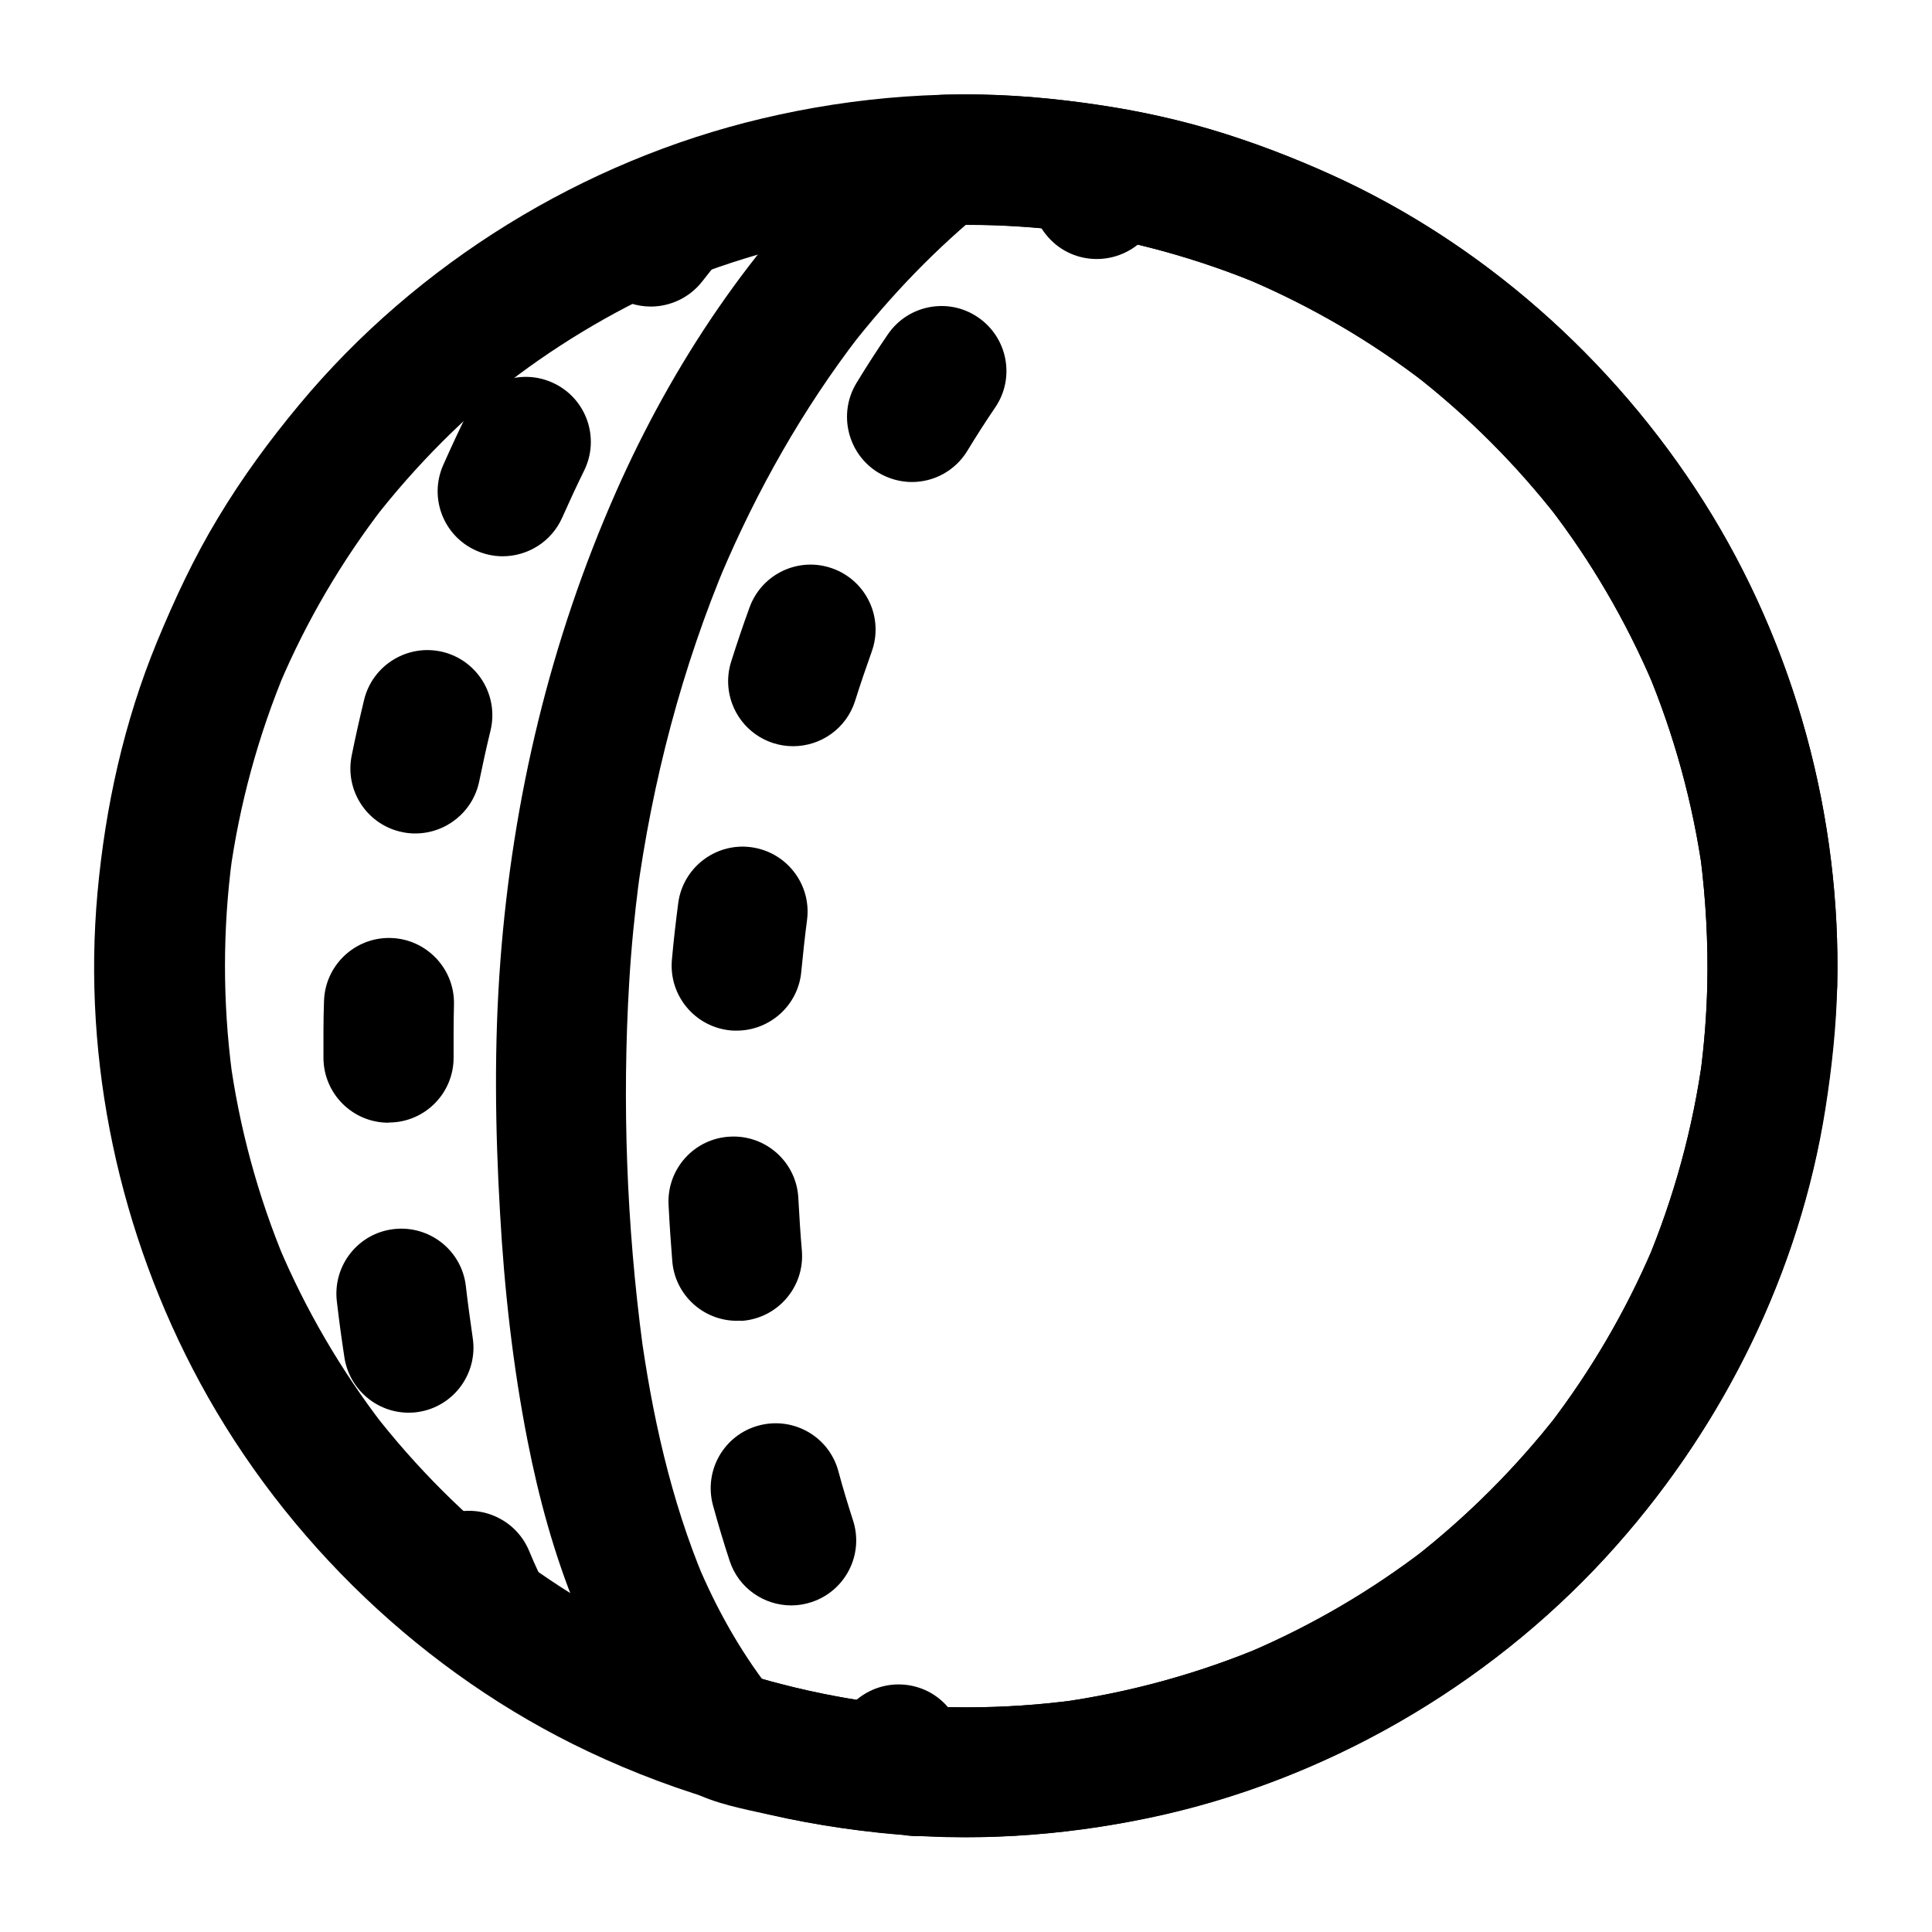<?xml version="1.0" encoding="UTF-8"?>
<!-- Uploaded to: SVG Repo, www.svgrepo.com, Generator: SVG Repo Mixer Tools -->
<svg fill="#000000" width="800px" height="800px" version="1.1" viewBox="144 144 512 512" xmlns="http://www.w3.org/2000/svg">
 <g>
  <path d="m596.45 405.12c-0.195 7.824-0.789 15.598-1.82 23.32 0.195-1.523 0.395-3.051 0.641-4.574-2.559 18.941-7.625 37.492-15.055 55.152 0.59-1.379 1.18-2.754 1.723-4.133-7.184 16.777-16.434 32.57-27.551 47.035 0.887-1.18 1.77-2.312 2.707-3.492-11.266 14.465-24.254 27.453-38.719 38.719 1.18-0.887 2.312-1.77 3.492-2.707-14.465 11.121-30.258 20.367-47.035 27.504 1.379-0.59 2.754-1.18 4.133-1.723-17.418 7.332-35.719 12.348-54.465 14.957 1.523-0.195 3.051-0.395 4.574-0.641-19.09 2.559-38.473 2.559-57.613 0.051 1.523 0.195 3.051 0.395 4.574 0.641-18.695-2.559-37-7.527-54.414-14.809 1.379 0.59 2.754 1.18 4.133 1.723-16.875-7.133-32.766-16.383-47.281-27.551 1.18 0.887 2.312 1.77 3.492 2.707-14.66-11.367-27.797-24.5-39.164-39.164 0.887 1.18 1.77 2.312 2.707 3.492-11.168-14.562-20.469-30.453-27.602-47.332 0.59 1.379 1.18 2.754 1.723 4.133-7.332-17.516-12.301-35.918-14.809-54.711 0.195 1.523 0.395 3.051 0.641 4.574-2.461-18.895-2.461-38.031 0.051-56.875-0.195 1.523-0.395 3.051-0.641 4.574 2.559-18.793 7.578-37.145 14.906-54.66-0.59 1.379-1.18 2.754-1.723 4.133 7.133-16.828 16.434-32.668 27.602-47.184-0.887 1.18-1.77 2.312-2.707 3.492 11.316-14.562 24.402-27.699 39.016-38.965-1.18 0.887-2.312 1.77-3.492 2.707 14.516-11.168 30.355-20.418 47.23-27.551-1.379 0.59-2.754 1.18-4.133 1.723 17.367-7.281 35.57-12.203 54.168-14.809-1.523 0.195-3.051 0.395-4.574 0.641 19.238-2.559 38.672-2.559 57.91 0-1.523-0.195-3.051-0.395-4.574-0.641 18.695 2.609 37 7.578 54.414 14.906-1.379-0.59-2.754-1.18-4.133-1.723 16.727 7.133 32.52 16.336 46.938 27.453-1.18-0.887-2.312-1.77-3.492-2.707 14.562 11.266 27.602 24.305 38.918 38.867-0.887-1.18-1.77-2.312-2.707-3.492 11.168 14.465 20.418 30.309 27.602 47.133-0.59-1.379-1.18-2.754-1.723-4.133 7.332 17.418 12.348 35.719 14.957 54.465-0.195-1.523-0.395-3.051-0.641-4.574 1.426 11.266 2.062 22.629 1.816 34.047-0.195 9.004 8.07 17.613 17.219 17.219 9.496-0.441 17.023-7.578 17.219-17.219 1.031-44.723-11.219-89.84-35.078-127.72-24.305-38.574-60.27-70.355-102.24-88.512-10.773-4.676-21.746-8.758-33.113-11.855-12.496-3.344-25.238-5.512-38.129-6.84-25.438-2.656-51.465-0.688-76.359 5.215-47.43 11.219-91.414 38.277-122.61 75.77-7.871 9.445-15.203 19.434-21.551 30.012-6.348 10.48-11.512 21.551-16.188 32.867-8.758 21.254-13.727 43.789-15.793 66.668-4.031 44.617 5.859 90.324 27.164 129.68 22.781 42.066 59.531 77.246 102.78 97.711 24.5 11.609 50.234 18.695 77.195 21.598 23.91 2.559 48.266 0.934 71.781-3.984 46.051-9.691 89.004-34.441 120.84-69.078 30.109-32.766 50.973-74.195 57.957-118.28 1.77-11.02 2.953-22.141 3.246-33.309 0.246-9.004-8.07-17.613-17.219-17.219-9.445 0.445-16.875 7.629-17.121 17.273z"/>
  <path d="m596.45 405.12c-0.195 7.824-0.789 15.598-1.82 23.32 0.195-1.523 0.395-3.051 0.641-4.574-2.559 18.941-7.625 37.492-15.055 55.152 0.59-1.379 1.18-2.754 1.723-4.133-7.184 16.777-16.434 32.57-27.551 47.035 0.887-1.18 1.77-2.312 2.707-3.492-11.266 14.465-24.254 27.453-38.719 38.719 1.18-0.887 2.312-1.77 3.492-2.707-14.465 11.121-30.258 20.367-47.035 27.504 1.379-0.59 2.754-1.18 4.133-1.723-17.418 7.332-35.719 12.348-54.465 14.957 1.523-0.195 3.051-0.395 4.574-0.641-18.992 2.559-38.227 2.559-57.172 0.098 1.523 0.195 3.051 0.395 4.574 0.641-12.152-1.625-24.109-4.281-35.816-7.922 2.508 1.477 5.066 2.953 7.578 4.43-1.133-1.328-2.262-2.707-3.344-4.133 0.887 1.18 1.77 2.312 2.707 3.492-7.676-9.988-13.824-21.059-18.695-32.621 0.59 1.379 1.18 2.754 1.723 4.133-8.906-21.254-13.875-43.938-16.973-66.668 0.195 1.523 0.395 3.051 0.641 4.574-4.231-31.785-5.461-64.402-3.543-96.383 0.543-9.055 1.426-18.055 2.609-27.012-0.195 1.523-0.395 3.051-0.641 4.574 4.133-30.699 12.004-60.859 24.059-89.398-0.59 1.379-1.18 2.754-1.723 4.133 9.594-22.633 21.746-44.133 36.754-63.617-0.887 1.18-1.77 2.312-2.707 3.492 10.824-13.922 23.074-26.715 36.852-37.785-4.035 1.672-8.117 3.344-12.152 5.066 11.809-0.344 23.617 0.297 35.277 1.871-1.523-0.195-3.051-0.395-4.574-0.641 18.746 2.559 37.047 7.578 54.465 14.957-1.379-0.59-2.754-1.18-4.133-1.723 16.828 7.184 32.668 16.434 47.133 27.602-1.18-0.887-2.312-1.77-3.492-2.707 14.465 11.219 27.453 24.207 38.672 38.672-0.887-1.18-1.77-2.312-2.707-3.492 11.168 14.465 20.418 30.309 27.602 47.133-0.59-1.379-1.18-2.754-1.723-4.133 7.332 17.418 12.348 35.719 14.957 54.465-0.195-1.523-0.395-3.051-0.641-4.574 1.418 11.277 2.055 22.641 1.809 34.059-0.195 9.004 8.07 17.613 17.219 17.219 9.496-0.441 17.023-7.578 17.219-17.219 0.984-43.641-10.676-87.676-33.406-124.97-23.07-37.789-57.266-69.324-97.363-88.316-19.434-9.152-39.902-15.988-61.156-19.434-11.512-1.871-23.125-3.102-34.785-3.344-2.754-0.051-5.512-0.051-8.266 0-3.738 0.051-7.625 0.297-10.922 2.41-1.918 1.23-3.691 2.856-5.461 4.328-3.148 2.609-6.25 5.312-9.25 8.07-27.059 25.043-48.117 56.777-62.977 90.379-17.465 39.508-27.453 81.426-30.699 124.48-1.672 22.09-1.379 44.43-0.098 66.52 1.133 20.32 3.394 40.738 7.332 60.715 2.953 15.008 6.988 29.863 12.793 44.035 5.266 12.891 11.367 25.34 19.68 36.508 2.856 3.836 6.543 9.891 10.973 12.25 6.102 3.246 13.777 4.625 20.516 6.148 12.941 2.953 26.176 4.773 39.41 5.559 22.879 1.379 46.199-0.934 68.438-6.394 44.672-10.922 86.051-35.918 116.55-70.309 28.832-32.473 48.758-72.867 55.547-115.87 1.723-10.922 2.902-21.895 3.148-32.914 0.246-9.004-8.07-17.613-17.219-17.219-9.551 0.539-16.98 7.723-17.227 17.367z"/>
  <path d="m434.64 212.64c-4.723 0-9.445-1.918-12.84-5.758-6.348-7.086-5.707-17.957 1.379-24.305 1.574-1.426 3.148-2.707 4.676-3.984 0.441-0.344 0.887-0.738 1.328-1.082 7.281-6.148 18.156-5.215 24.254 2.066 6.148 7.281 5.215 18.156-2.066 24.254-0.441 0.395-0.934 0.789-1.379 1.18-1.379 1.133-2.656 2.215-3.836 3.297-3.352 2.906-7.434 4.332-11.516 4.332z"/>
  <path d="m353.7 569.45c-7.231 0-13.973-4.574-16.336-11.809-1.574-4.773-3.051-9.742-4.43-14.762-2.461-9.199 2.953-18.648 12.152-21.105 9.199-2.461 18.648 2.953 21.105 12.152 1.18 4.43 2.508 8.758 3.836 12.891 3 9.055-1.918 18.746-10.922 21.746-1.766 0.59-3.586 0.887-5.406 0.887zm-14.418-75.426c-8.855 0-16.383-6.789-17.121-15.793-0.395-4.871-0.738-9.891-0.984-14.957-0.492-9.496 6.84-17.613 16.336-18.055 9.496-0.492 17.613 6.84 18.055 16.336 0.246 4.676 0.543 9.348 0.934 13.875 0.789 9.496-6.25 17.809-15.742 18.598-0.543-0.051-1.035-0.004-1.477-0.004zm-0.051-76.898c-0.543 0-1.031 0-1.574-0.051-9.496-0.887-16.434-9.25-15.598-18.695 0.441-5.019 1.031-10.035 1.672-15.008 1.23-9.445 9.891-16.09 19.285-14.859 9.445 1.23 16.09 9.891 14.859 19.285-0.59 4.527-1.082 9.102-1.523 13.676-0.785 8.91-8.312 15.652-17.121 15.652zm14.957-75.375c-1.723 0-3.445-0.246-5.164-0.789-9.055-2.856-14.121-12.496-11.266-21.598 1.523-4.82 3.148-9.645 4.871-14.367 3.246-8.953 13.086-13.578 22.043-10.332 8.953 3.246 13.578 13.086 10.332 22.043-1.523 4.281-3 8.609-4.379 12.988-2.316 7.379-9.105 12.055-16.438 12.055zm31.488-70.012c-3.051 0-6.148-0.836-8.953-2.508-8.117-4.973-10.676-15.598-5.758-23.715 2.656-4.379 5.461-8.707 8.316-12.891 5.363-7.871 16.09-9.891 23.91-4.527 7.871 5.363 9.891 16.09 4.527 23.91-2.508 3.691-4.969 7.527-7.332 11.414-3.246 5.363-8.902 8.316-14.711 8.316z"/>
  <path d="m386.77 630.6c-4.922 0-9.789-2.066-13.188-6.148-1.574-1.871-3.148-3.836-5.066-6.297-5.805-7.527-4.477-18.352 3.051-24.156s18.352-4.477 24.156 3.051c1.625 2.066 2.953 3.738 4.184 5.215 6.148 7.281 5.215 18.156-2.066 24.254-3.199 2.75-7.137 4.082-11.07 4.082z"/>
  <path d="m271.24 585.58c-6.496 0-12.695-3.691-15.598-9.938-1.277-2.754-2.363-5.164-3.297-7.578-3.543-8.809 0.688-18.844 9.496-22.434 8.809-3.543 18.844 0.688 22.434 9.496 0.738 1.82 1.574 3.691 2.609 5.902 4.035 8.609 0.297 18.844-8.316 22.879-2.41 1.18-4.867 1.672-7.328 1.672z"/>
  <path d="m252.3 518.38c-8.363 0-15.695-6.102-17.023-14.613-0.738-4.82-1.426-9.84-2.016-14.957-1.082-9.445 5.656-18.008 15.105-19.09 9.445-1.082 18.008 5.656 19.09 15.105 0.543 4.676 1.18 9.297 1.82 13.727 1.426 9.398-5.019 18.203-14.414 19.633-0.84 0.145-1.727 0.195-2.562 0.195zm-5.363-76.852c-9.496 0-17.172-7.676-17.219-17.172v-3.199-3.59c0-2.707 0.051-5.512 0.148-8.215 0.246-9.496 8.168-17.023 17.664-16.777 9.496 0.246 17.023 8.168 16.777 17.664-0.051 2.461-0.098 4.969-0.098 7.477v3.445 3.051c0.051 9.496-7.625 17.27-17.172 17.27-0.055 0.047-0.102 0.047-0.102 0.047zm7.133-76.652c-1.133 0-2.262-0.098-3.394-0.344-9.348-1.871-15.352-10.973-13.48-20.27 0.984-4.922 2.117-9.891 3.297-14.809 2.262-9.25 11.562-14.906 20.812-12.695 9.25 2.262 14.906 11.562 12.695 20.812-1.082 4.43-2.066 8.953-3 13.48-1.676 8.164-8.859 13.824-16.93 13.824zm23.125-73.457c-2.312 0-4.676-0.492-6.938-1.477-8.707-3.836-12.645-13.973-8.809-22.68 2.066-4.625 4.184-9.25 6.445-13.777 4.184-8.512 14.516-12.055 23.074-7.824 8.512 4.184 12.055 14.516 7.824 23.074-2.016 4.082-3.938 8.266-5.805 12.449-2.856 6.398-9.152 10.234-15.793 10.234z"/>
  <path d="m316.46 225.24c-3.691 0-7.379-1.18-10.527-3.59-7.527-5.805-8.906-16.629-3.051-24.156 1.918-2.461 3.492-4.477 5.066-6.297 6.148-7.281 16.973-8.215 24.254-2.066 7.281 6.148 8.215 16.973 2.066 24.254-1.23 1.477-2.559 3.148-4.184 5.215-3.391 4.328-8.508 6.641-13.625 6.641z"/>
 </g>
</svg>